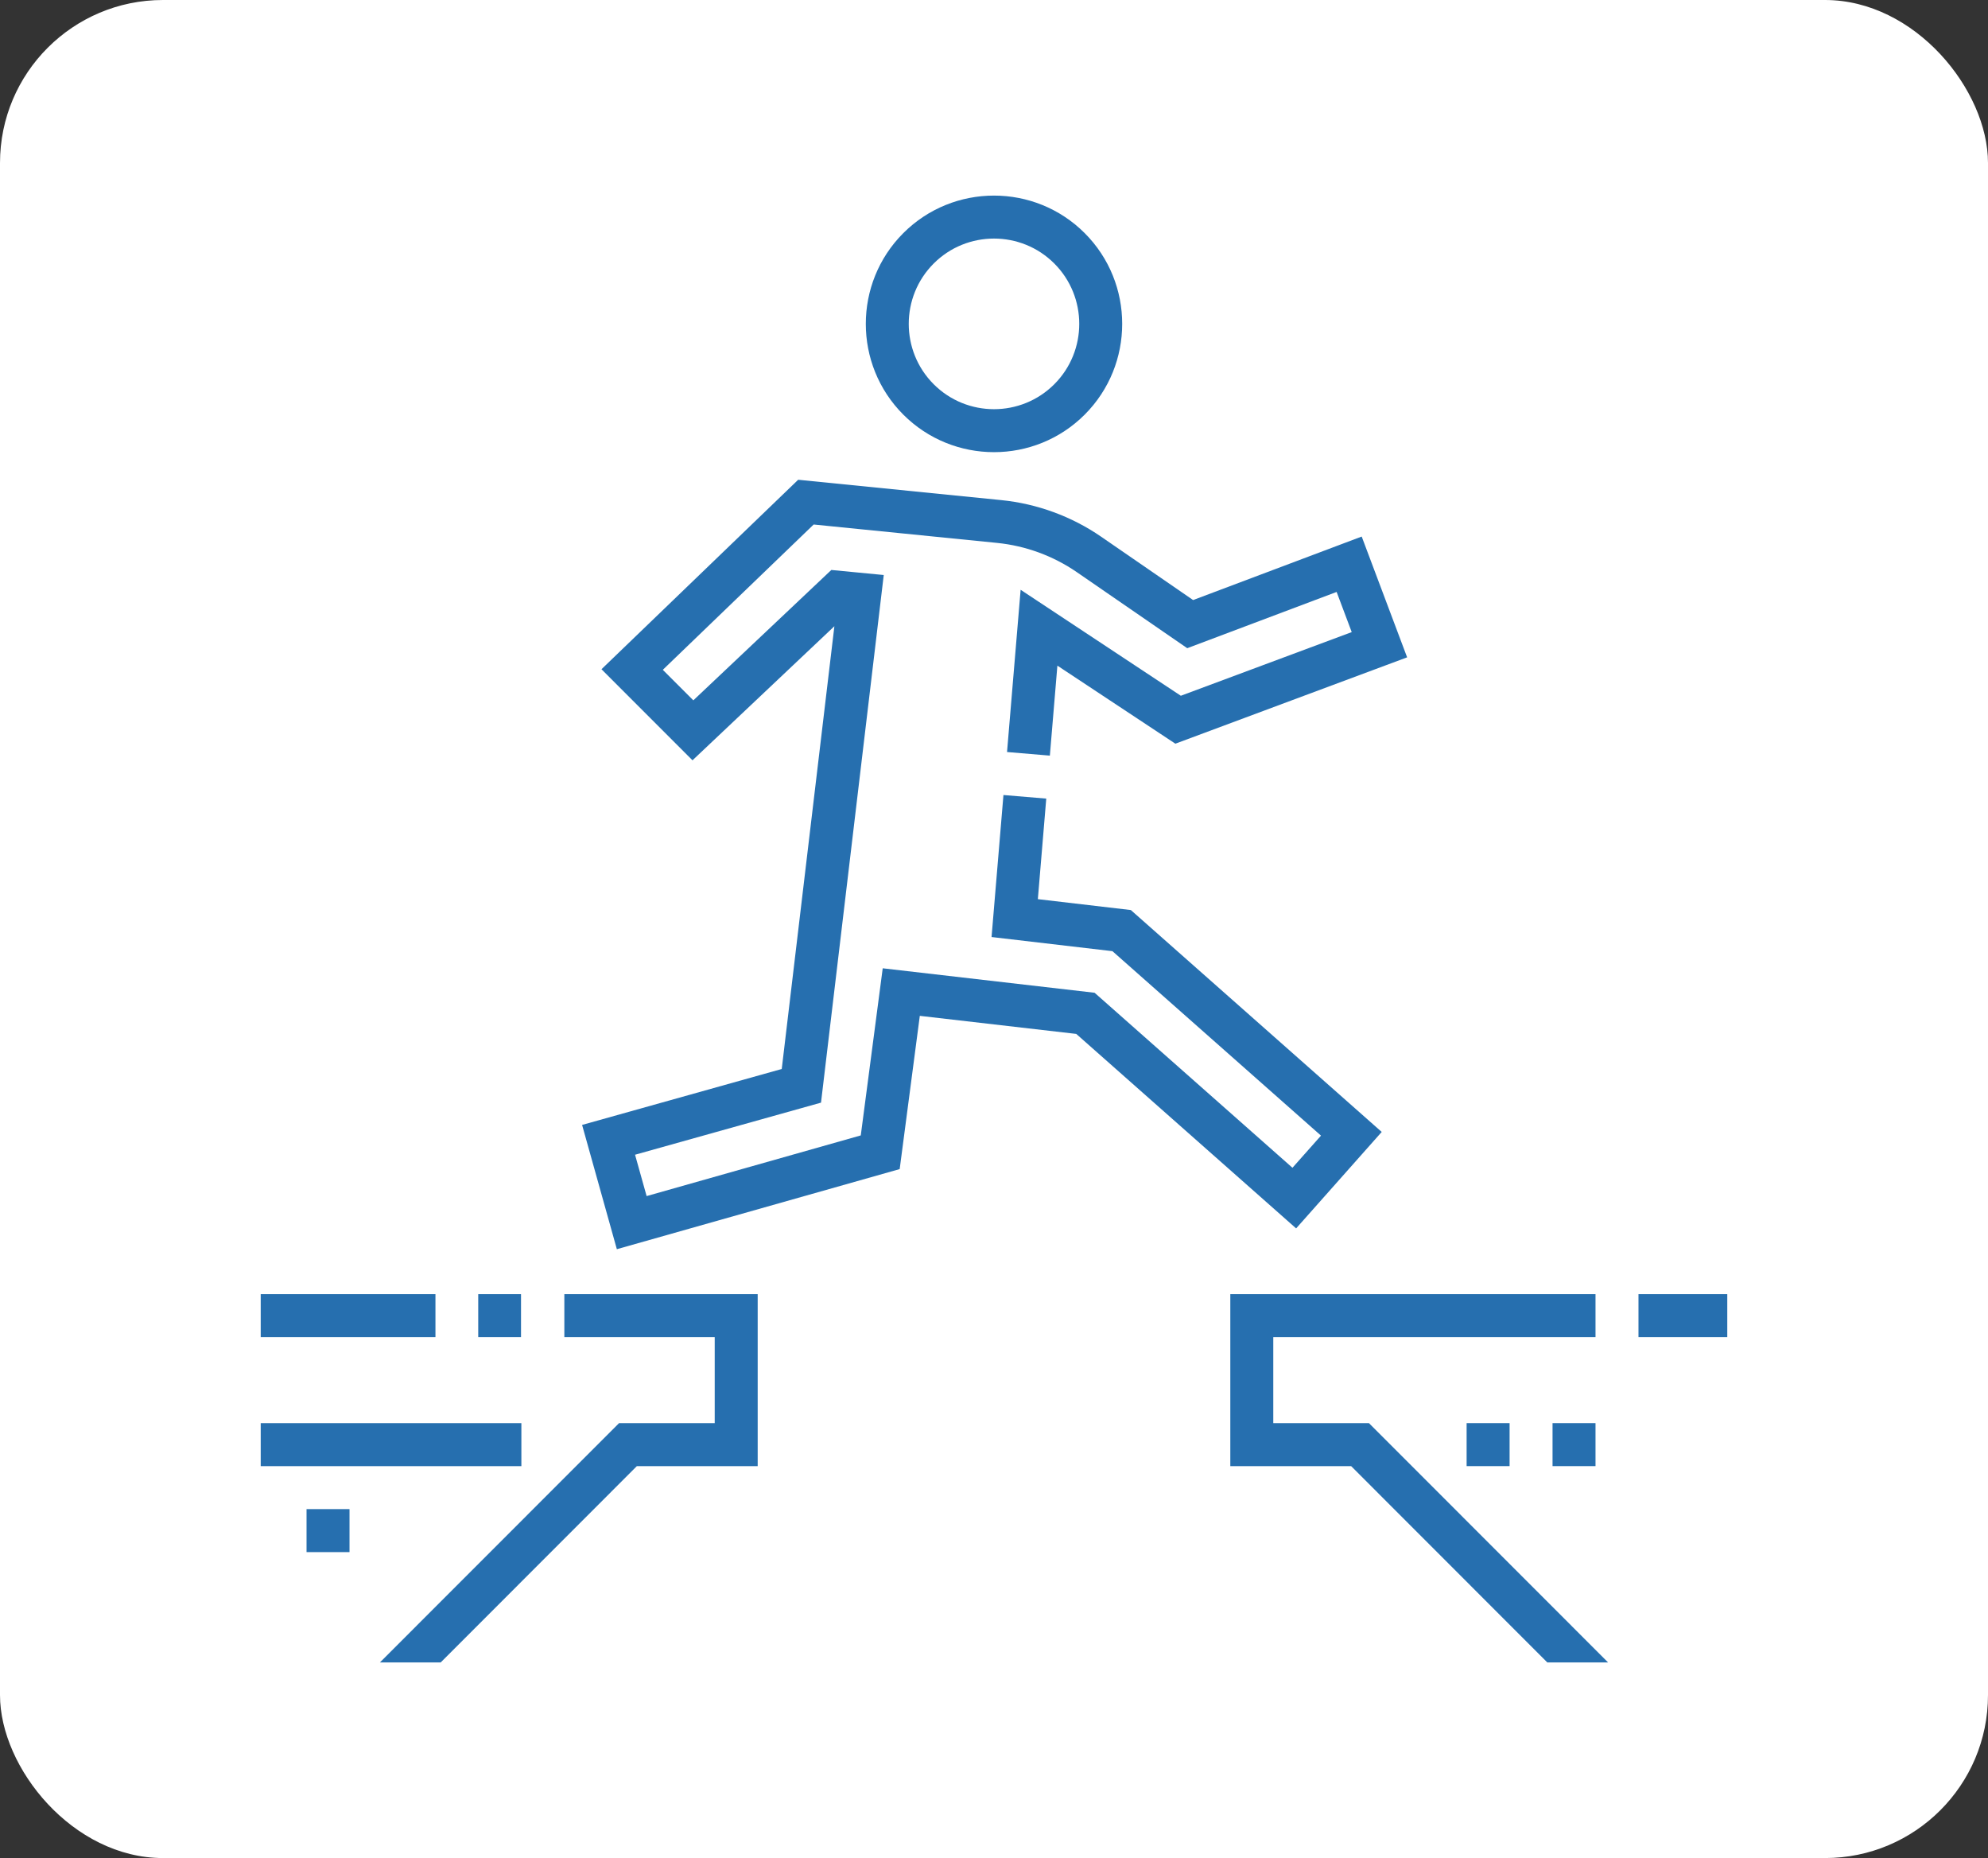 <svg width="122" height="114" viewBox="0 0 122 114" fill="none" xmlns="http://www.w3.org/2000/svg">
<rect x="0" y="0" width="122" height="114" fill="#333333" stroke="none"/>
<rect width="122" height="114" rx="10" fill="white"/>
<g clip-path="url(#clip0_2_2962)">
<path d="M34.633 82.039H43.861V87.315H37.991L23.313 102H27.043L39.083 89.953H46.498V79.401H34.633V82.039Z" fill="#266FAF"/>
<path d="M29.348 79.401H31.974V82.039H29.348V79.401Z" fill="#266FAF"/>
<path d="M16 79.401H26.723V82.039H16V79.401Z" fill="#266FAF"/>
<path d="M75.502 89.953H82.917L94.957 102H98.687L84.009 87.315H78.139V82.039H97.914V79.401H75.502V89.953Z" fill="#266FAF"/>
<path d="M100.551 79.401H106V82.039H100.551V79.401Z" fill="#266FAF"/>
<path d="M16 87.315H31.996V89.953H16V87.315Z" fill="#266FAF"/>
<path d="M84.793 69.45L69.397 55.835L63.691 55.167L64.207 48.998L61.58 48.778L60.85 57.491L68.269 58.359L81.067 69.676L79.316 71.648L67.173 60.91L54.171 59.409L52.824 69.663L39.682 73.385L38.972 70.848L50.384 67.652L54.234 35.28L51.017 34.97L42.549 42.969L40.676 41.096L49.933 32.181L61.189 33.31C62.939 33.485 64.631 34.105 66.081 35.103L72.859 39.77L82.026 36.318L82.953 38.782L72.466 42.688L62.634 36.186L61.8 46.14L64.428 46.361L64.89 40.84L72.13 45.629L86.353 40.331L83.565 32.92L73.219 36.816L67.576 32.93C65.761 31.681 63.643 30.905 61.452 30.685L48.983 29.435L36.912 41.06L42.497 46.648L51.205 38.421L47.974 65.587L35.722 69.019L37.855 76.644L55.212 71.729L56.447 62.327L66.047 63.435L79.541 75.368L84.793 69.45Z" fill="#266FAF"/>
<path d="M61 27.742C63.016 27.742 65.031 26.974 66.566 25.439C69.634 22.369 69.634 17.373 66.566 14.303C63.497 11.233 58.503 11.233 55.434 14.303C52.366 17.373 52.366 22.369 55.434 25.439C56.969 26.974 58.984 27.742 61 27.742ZM57.299 16.168C58.319 15.147 59.66 14.637 61 14.637C62.34 14.637 63.681 15.147 64.701 16.168C66.742 18.21 66.742 21.532 64.701 23.574C62.66 25.616 59.34 25.616 57.299 23.574C55.258 21.532 55.258 18.21 57.299 16.168Z" fill="#266FAF"/>
<path d="M18.812 92.591H21.449V95.229H18.812V92.591Z" fill="#266FAF"/>
<path d="M90.004 87.315H92.641V89.953H90.004V87.315Z" fill="#266FAF"/>
<path d="M95.277 87.315H97.914V89.953H95.277V87.315Z" fill="#266FAF"/>
</g>
<defs>
<clipPath id="clip0_2_2962">
<rect width="90" height="90" fill="white" transform="translate(16 12)"/>
</clipPath>
</defs>
</svg>
